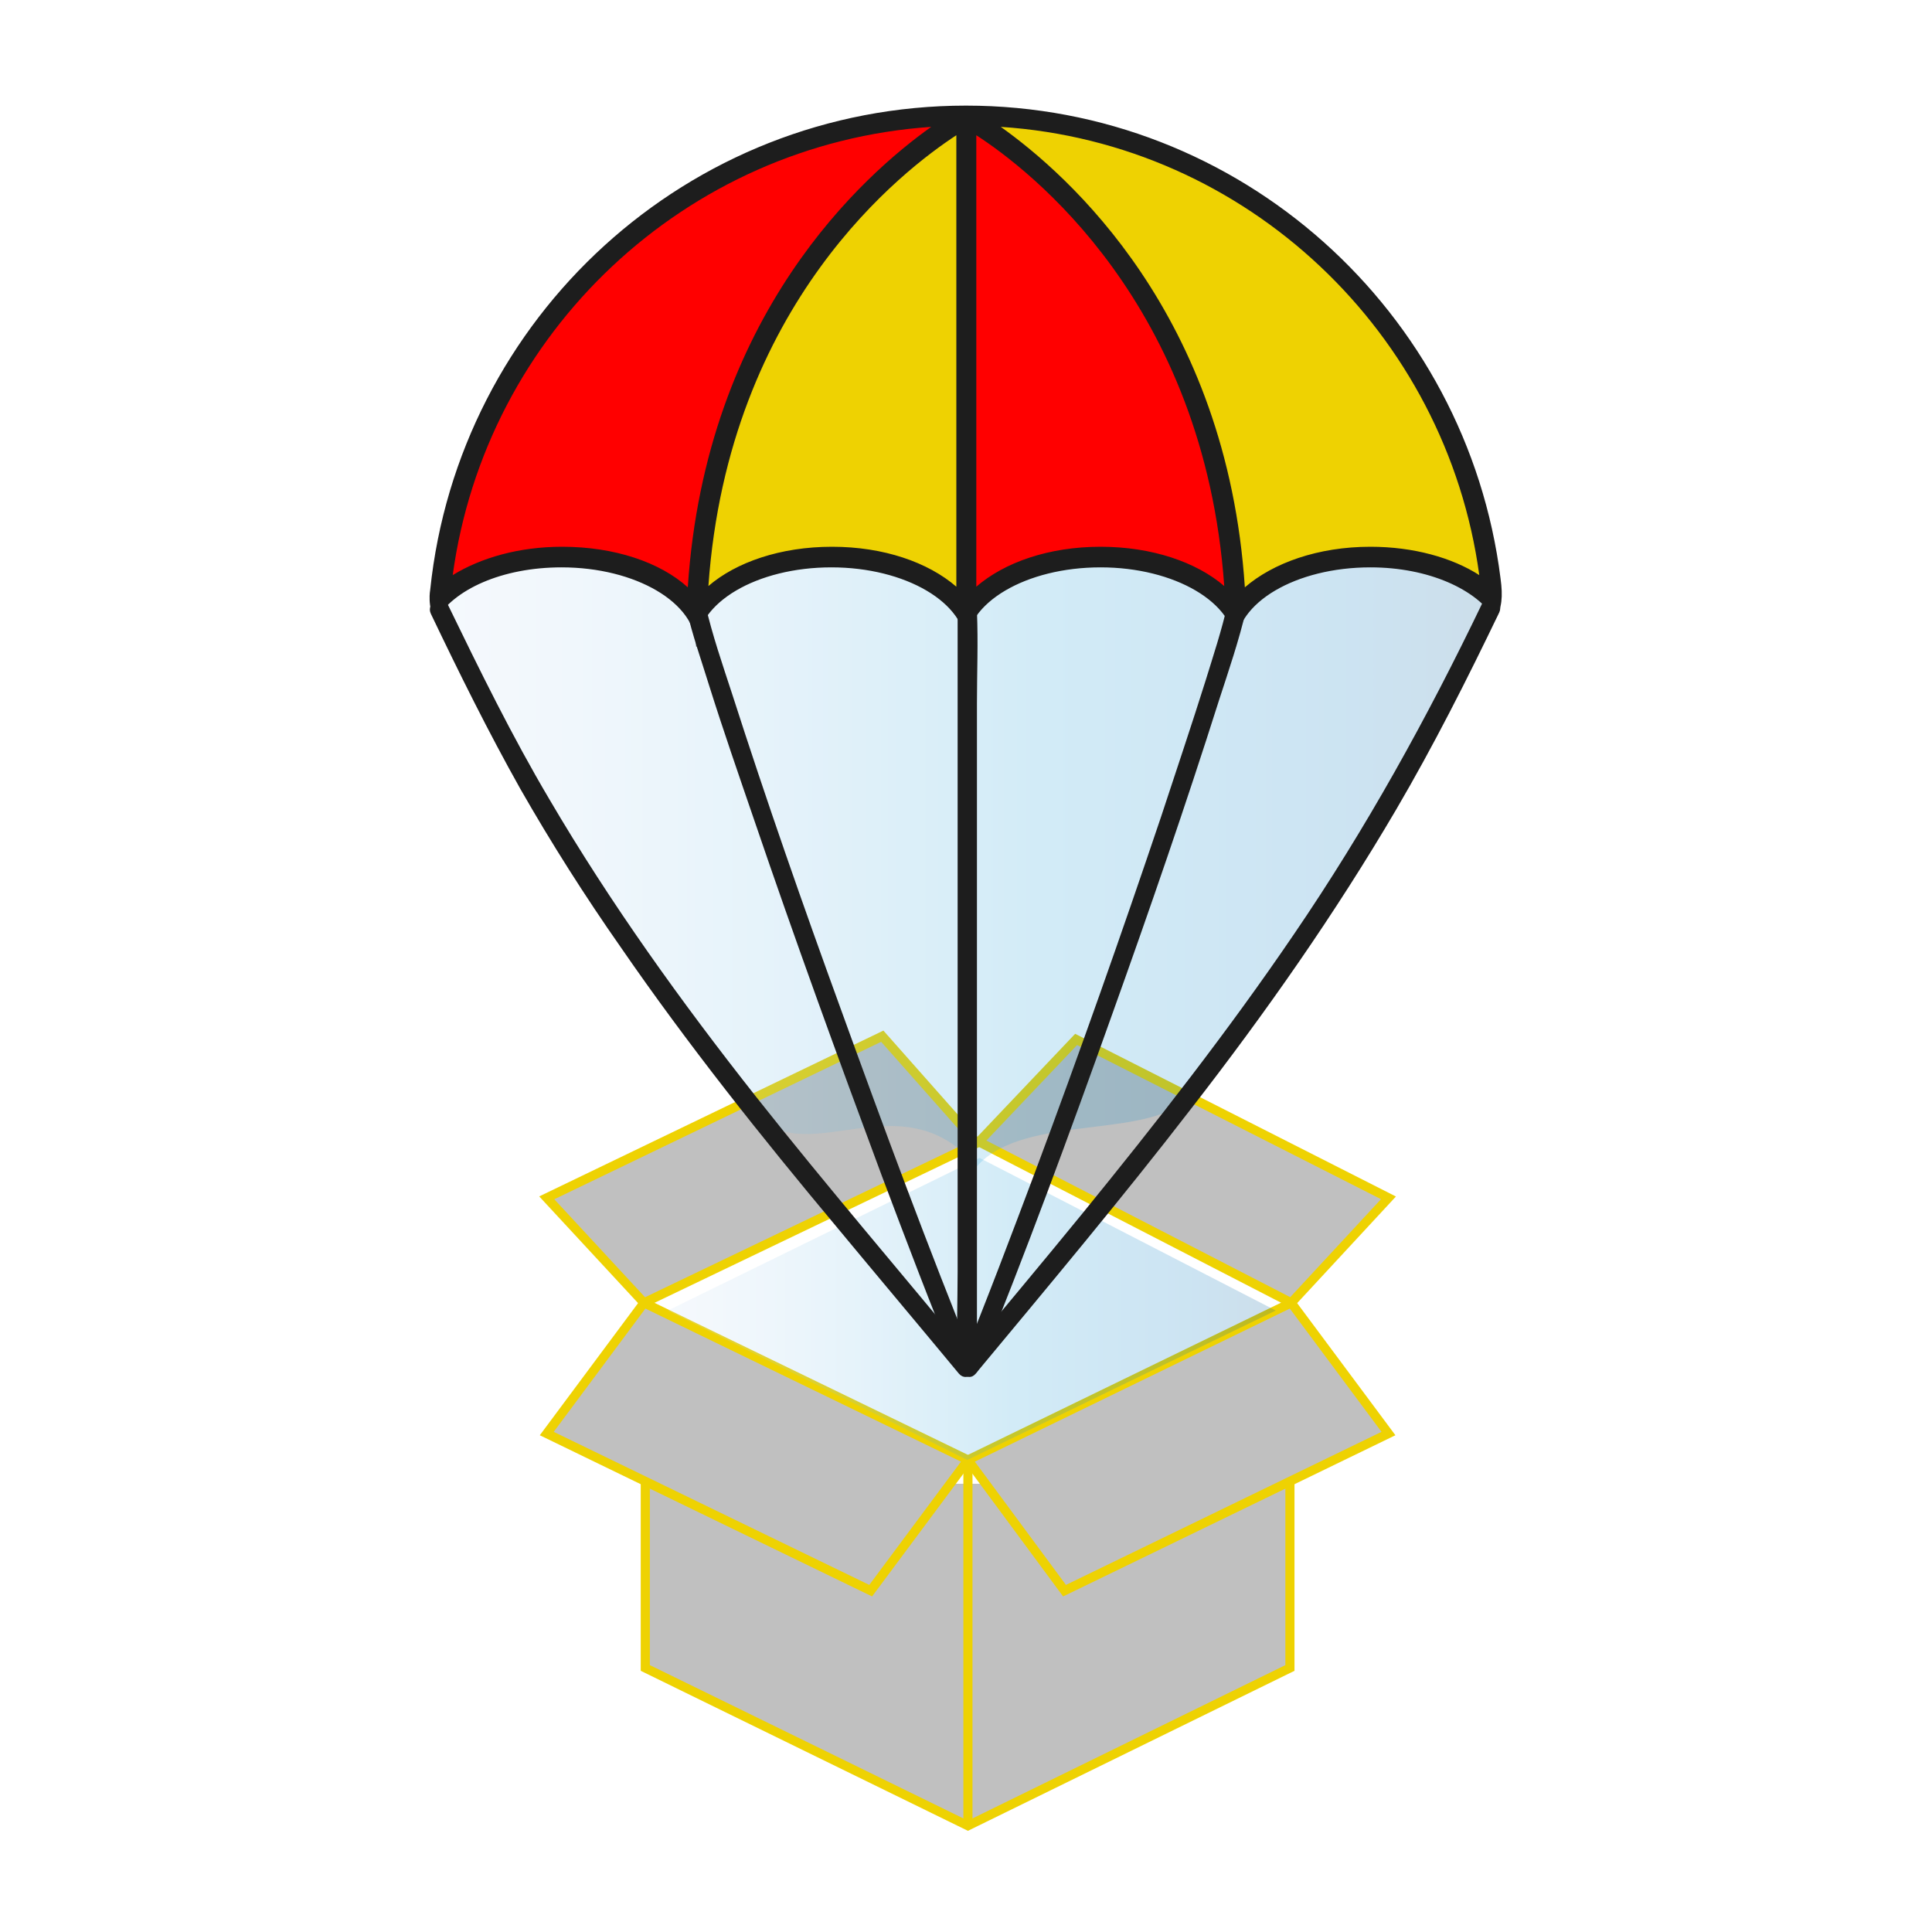 <?xml version="1.0" encoding="utf-8"?>
<!-- Generator: Adobe Illustrator 26.5.0, SVG Export Plug-In . SVG Version: 6.00 Build 0)  -->
<svg version="1.1" id="Layer_1" xmlns="http://www.w3.org/2000/svg" xmlns:xlink="http://www.w3.org/1999/xlink" x="0px" y="0px"
	 viewBox="0 0 300 300" style="enable-background:new 0 0 300 300;" xml:space="preserve">
<style type="text/css">
	.st0{fill:#F7C800;}
	.st1{fill:none;stroke:#000000;stroke-width:2.835;stroke-miterlimit:10;}
	.st2{enable-background:new    ;}
	.st3{fill:#C7B400;}
	.st4{clip-path:url(#SVGID_00000036247767392526396930000000152585565124767901_);enable-background:new    ;}
	.st5{fill:#786D00;}
	.st6{fill:#7E7200;}
	.st7{fill:#847700;}
	.st8{fill:#897C00;}
	.st9{fill:#8F8100;}
	.st10{fill:#948600;}
	.st11{fill:#9A8B00;}
	.st12{fill:#A09000;}
	.st13{fill:#A59500;}
	.st14{fill:#AB9A00;}
	.st15{fill:#B09F00;}
	.st16{fill:#B6A400;}
	.st17{fill:#BCA900;}
	.st18{fill:#F1D900;}
	.st19{clip-path:url(#SVGID_00000017503359975224703480000010940055688307228812_);enable-background:new    ;}
	.st20{fill:#EFD800;}
	.st21{fill:#807400;}
	.st22{clip-path:url(#SVGID_00000051358502582559811030000009716067346767907243_);enable-background:new    ;}
	.st23{clip-path:url(#SVGID_00000001653082661829742010000008260838610884711856_);enable-background:new    ;}
	.st24{fill:#C1AE00;}
	.st25{clip-path:url(#SVGID_00000005988510935845164670000000744224232919388570_);enable-background:new    ;}
	.st26{clip-path:url(#SVGID_00000034089623921711621930000011554043449377717651_);enable-background:new    ;}
	.st27{clip-path:url(#SVGID_00000096033284183322760330000003668829942711772314_);enable-background:new    ;}
	.st28{fill:#7D7100;}
	.st29{clip-path:url(#SVGID_00000036963446605924029910000002442021390871493275_);enable-background:new    ;}
	.st30{fill:#7E7100;}
	.st31{clip-path:url(#SVGID_00000170975360881862357630000018314924508197262209_);enable-background:new    ;}
	.st32{clip-path:url(#SVGID_00000105411801530596620570000016311144740768811935_);enable-background:new    ;}
	.st33{clip-path:url(#SVGID_00000119077578142133452880000009624570652465296522_);enable-background:new    ;}
	.st34{clip-path:url(#SVGID_00000015348411954743940900000006816007519886655146_);enable-background:new    ;}
	.st35{clip-path:url(#SVGID_00000115498528408221909530000003242508107327658920_);enable-background:new    ;}
	.st36{clip-path:url(#SVGID_00000170277269899156377200000011537159588989357237_);enable-background:new    ;}
	.st37{clip-path:url(#SVGID_00000121252984428336239780000017291607617852895669_);enable-background:new    ;}
	.st38{clip-path:url(#SVGID_00000080902989740881530820000015800248177886798517_);enable-background:new    ;}
	.st39{clip-path:url(#SVGID_00000059989826208552118920000005133229990297035136_);enable-background:new    ;}
	.st40{clip-path:url(#SVGID_00000106864904259745465480000008906926310755501448_);enable-background:new    ;}
	.st41{clip-path:url(#SVGID_00000051347442907555535490000012150722271440037026_);enable-background:new    ;}
	.st42{fill:#7D7000;}
	.st43{clip-path:url(#SVGID_00000088814614013361490280000007173324422803923628_);enable-background:new    ;}
	.st44{clip-path:url(#SVGID_00000085240864987330998830000006563616716625130912_);enable-background:new    ;}
	.st45{clip-path:url(#SVGID_00000132076290938104533770000013783041123017551794_);enable-background:new    ;}
	.st46{clip-path:url(#SVGID_00000104676861758372464510000016702902100218630051_);enable-background:new    ;}
	.st47{fill:#F4DC00;}
	.st48{clip-path:url(#SVGID_00000112624937352781009110000001678107544769470336_);enable-background:new    ;}
	.st49{fill:#CFBB00;}
	.st50{clip-path:url(#SVGID_00000088817592830375407690000005387558079307132554_);enable-background:new    ;}
	.st51{fill:#C0C0C0;stroke:#FFFFFF;stroke-width:1.417;stroke-miterlimit:10;}
	.st52{fill:none;stroke:#FFFFFF;stroke-width:1.417;stroke-miterlimit:10;}
	.st53{fill:none;stroke:#EF9218;stroke-width:2.439;stroke-miterlimit:10;}
	.st54{fill:#FF0000;}
	.st55{fill:#EED202;}
	.st56{fill:#FFFFFF;}
	.st57{fill:#1D1D1D;}
	.st58{fill:url(#SVGID_00000106826389830008856660000013374702823728784810_);}
	.st59{fill:none;stroke:#1D1D1D;stroke-width:5.669;stroke-miterlimit:10;}
	.st60{fill:#FF0000;stroke:#EED202;stroke-width:2.268;stroke-miterlimit:10;}
	.st61{fill:#EED202;stroke:#C0C0C0;stroke-width:2.268;stroke-miterlimit:10;}
	.st62{fill:#FF0000;stroke:#C0C0C0;stroke-width:5.669;stroke-miterlimit:10;}
	.st63{fill:#FFFFFF;stroke:#1D1D1D;stroke-width:6.106;stroke-miterlimit:10;}
	.st64{fill:#EED202;stroke:#1D1D1D;stroke-width:1.417;stroke-miterlimit:10;}
	.st65{fill:url(#SVGID_00000052822082462833997980000013942490852362797188_);}
	.st66{fill:#C0C0C0;}
	.st67{fill:url(#SVGID_00000072238877635799576500000011231778269101833910_);}
	.st68{fill:url(#SVGID_00000113349068227680495000000007523354677799605912_);}
	.st69{fill:#C0C0C0;stroke:#EED202;stroke-width:1.701;stroke-miterlimit:10;}
	.st70{fill:url(#SVGID_00000039135029062005043470000003647263570786275476_);}
	.st71{fill:url(#SVGID_00000148641779604053318690000014869714928962900638_);}
	.st72{fill:url(#SVGID_00000095296874482667682120000005488492417546634898_);}
	.st73{fill:url(#SVGID_00000095310800995295292150000003579580328421566346_);}
	.st74{fill:url(#SVGID_00000067932094822215349800000016540678053975723172_);}
	.st75{fill:url(#SVGID_00000181779327471892945280000014991253598785974921_);}
	.st76{fill:#C0C0C0;stroke:#EED202;stroke-width:1.417;stroke-miterlimit:10;}
	.st77{fill:none;stroke:#EED202;stroke-width:1.417;stroke-miterlimit:10;}
	.st78{opacity:0.2;fill:url(#SVGID_00000159464149072982180300000016511600756314367146_);}
	.st79{opacity:0.2;fill:url(#SVGID_00000057136573669417715790000009820817320460241582_);}
	.st80{fill:url(#SVGID_00000164476746132143961610000001404014981139365044_);}
	
		.st81{fill:url(#SVGID_00000063615722671861917250000011650345211694659478_);stroke:#C0C0C0;stroke-width:5.669;stroke-miterlimit:10;}
	.st82{fill:#EED202;stroke:#1D1D1D;stroke-width:6.106;stroke-miterlimit:10;}
	.st83{fill:url(#SVGID_00000127036263529526981260000003365638553103170182_);}
	.st84{fill:url(#SVGID_00000072961250814498281650000004029021874045458321_);}
	.st85{fill:url(#SVGID_00000157993116312620980810000007427608563120862142_);}
	.st86{fill:#1D1D1D;stroke:#EED202;stroke-width:1.701;stroke-miterlimit:10;}
	.st87{fill:url(#SVGID_00000102539589485521150330000006738809643633064867_);}
	.st88{fill:url(#SVGID_00000181788044712436939380000016696448756022120112_);}
	.st89{fill:url(#SVGID_00000032623130716327976510000008852417779450605239_);}
	.st90{fill:url(#SVGID_00000056387940330740119740000008854950038028872355_);}
	.st91{fill:url(#SVGID_00000031190687737438768970000017332867151470466239_);}
	.st92{fill:url(#SVGID_00000028297666819901564710000000750429169781141140_);}
</style>
<g>
	<g id="XMLID_2_">
		<polyline id="XMLID_10_" class="st76" points="100.2,230.4 100.2,259 150.3,283.5 200.3,259 200.3,230.4 		"/>
		<line id="XMLID_9_" class="st77" x1="150.3" y1="226.5" x2="150.3" y2="283.6"/>
		<polygon id="XMLID_8_" class="st76" points="215.6,222.6 165.3,247 150.3,226.7 200.5,202.3 		"/>
		<polygon id="XMLID_7_" class="st76" points="84.9,222.6 135.2,247 150.3,226.7 100,202.3 		"/>
		<polygon id="XMLID_6_" class="st76" points="167.1,161.4 215.6,186 200.5,202.3 152,177.3 		"/>
		<polygon id="XMLID_3_" class="st76" points="137,160.9 84.9,186 100,202.3 151.7,177.5 		"/>
	</g>
	<g>
		
			<linearGradient id="SVGID_00000048462524895205670970000005881733034702011549_" gradientUnits="userSpaceOnUse" x1="103.726" y1="203.234" x2="198.075" y2="203.234">
			<stop  offset="0" style="stop-color:#CCE0F4"/>
			<stop  offset="6.405089e-02" style="stop-color:#C3DCF2"/>
			<stop  offset="0.171" style="stop-color:#A9D2EE"/>
			<stop  offset="0.307" style="stop-color:#80C2E7"/>
			<stop  offset="0.465" style="stop-color:#47ACDE"/>
			<stop  offset="0.567" style="stop-color:#1E9CD7"/>
			<stop  offset="0.865" style="stop-color:#0075BE"/>
			<stop  offset="0.994" style="stop-color:#005B97"/>
		</linearGradient>
		<polygon style="opacity:0.2;fill:url(#SVGID_00000048462524895205670970000005881733034702011549_);" points="103.7,203.5 
			152.1,179.8 198.1,203.5 150.2,226.7 		"/>
		
			<linearGradient id="SVGID_00000064342803790234667700000017598431042176904894_" gradientUnits="userSpaceOnUse" x1="68.35" y1="133.655" x2="231.698" y2="133.655">
			<stop  offset="0" style="stop-color:#CCE0F4"/>
			<stop  offset="6.405089e-02" style="stop-color:#C3DCF2"/>
			<stop  offset="0.171" style="stop-color:#A9D2EE"/>
			<stop  offset="0.307" style="stop-color:#80C2E7"/>
			<stop  offset="0.465" style="stop-color:#47ACDE"/>
			<stop  offset="0.567" style="stop-color:#1E9CD7"/>
			<stop  offset="0.865" style="stop-color:#0075BE"/>
			<stop  offset="0.994" style="stop-color:#005B97"/>
		</linearGradient>
		<path style="opacity:0.2;fill:url(#SVGID_00000064342803790234667700000017598431042176904894_);" d="M68.3,92.6
			c0,0,12.3,35.1,48.2,79.6c8.4,10.5,23.1-5.2,35.2,8.9c7.5-8.5,27.7-3.8,33.4-11.3c41.7-54.5,46.6-75.4,46.6-75.4s-9.4-16.6-39.6-1
			c-2.9-1-19.2-15.1-41.6-0.2c-0.2,0-19.9-15.4-42,0.2C108.9,93.4,86.2,77.9,68.3,92.6z"/>
		<path class="st54" d="M146.5,18.8C135.6,26.5,109.9,49,107,93c-4.5-4-11.8-6.6-20.3-6.6c-6.9,0-13.2,1.7-17.7,4.6
			C74.4,52,106.7,21.5,146.5,18.8z"/>
		<path class="st55" d="M231.1,90.5c-4.5-2.8-10.7-4.5-17.6-4.5c-8.4,0-15.7,2.5-20.2,6.5c-2.9-43.7-28.5-66.1-39.3-73.7
			C193.6,21.4,225.7,51.8,231.1,90.5z"/>
		<path class="st54" d="M191,92.2c-4.5-3.8-11.7-6.3-20-6.3c-8.3,0-15.5,2.5-20.1,6.4V19.7C159.4,25.2,187.8,46.7,191,92.2z"/>
		<path class="st55" d="M149.3,19.7v72.5c-4.5-3.9-11.8-6.4-20.1-6.4c-8.3,0-15.5,2.4-20,6.3C112.5,46.7,140.8,25.2,149.3,19.7z"/>
		<g>
			<g>
				<path class="st57" d="M151.1,211.2c-11.2-13.6-22.7-27-33.7-40.9c-11.6-14.7-22.6-30-32.1-46.2c-5.8-9.8-10.8-20-15.8-30.3
					c-0.8-1.7-3.4-0.2-2.6,1.5c4.4,9.2,8.9,18.3,13.9,27.2c4.8,8.4,10,16.6,15.6,24.6c10.4,15.1,21.8,29.4,33.5,43.4
					c6.3,7.6,12.7,15.2,19,22.8C150.2,214.8,152.3,212.7,151.1,211.2L151.1,211.2z"/>
			</g>
		</g>
		<g>
			<g>
				<path class="st57" d="M151.5,213.3c11.3-13.6,22.7-27.2,33.5-41.2c11.5-14.8,22.3-30.2,31.8-46.4c5.8-9.9,11-20.2,16-30.6
					c0.8-1.7-1.7-3.2-2.6-1.5c-8.6,17.9-18.1,35.1-29.3,51.5c-10.2,15-21.4,29.3-32.8,43.3c-6.2,7.6-12.5,15.1-18.8,22.7
					C148.2,212.7,150.3,214.8,151.5,213.3L151.5,213.3z"/>
			</g>
		</g>
		<g>
			<g>
				<path class="st57" d="M151.5,211.9c-7.4-18.2-14.2-36.6-20.9-55.1c-5.9-16.2-11.6-32.5-16.9-49c-1.5-4.6-3.1-9.2-4.2-14
					c-0.4-1.9-3.3-1.1-2.9,0.8c0.9,4,2.3,7.9,3.5,11.8c2.2,7,4.6,13.9,7,20.9c6.3,18.5,13,36.9,19.8,55.2
					c3.8,10.1,7.6,20.1,11.7,30.1C149.3,214.4,152.2,213.7,151.5,211.9L151.5,211.9z"/>
			</g>
		</g>
		<g>
			<g>
				<path class="st57" d="M151.9,212.7c7.4-18.2,14.2-36.7,20.8-55.2c5.8-16.2,11.4-32.4,16.6-48.8c1.5-4.6,3.1-9.3,4.2-14
					c0.4-1.9-2.5-2.7-2.9-0.8c-0.9,4-2.2,7.9-3.4,11.8c-2.2,7-4.6,14.1-6.9,21.1c-6.2,18.4-12.7,36.8-19.5,55
					c-3.8,10.1-7.6,20.2-11.7,30.2C148.3,213.7,151.2,214.4,151.9,212.7L151.9,212.7z"/>
			</g>
		</g>
		<g>
			<g>
				<path class="st57" d="M151.7,211.9c0-3.9,0-7.8,0-11.7c0-9.3,0-18.6,0-27.9c0-11.3,0-22.6,0-33.9c0-9.7,0-19.5,0-29.2
					c0-4.7,0.2-9.5,0-14.2c0-0.1,0-0.1,0-0.2c0-1.9-3-1.9-3,0c0,3.9,0,7.8,0,11.7c0,9.3,0,18.6,0,27.9c0,11.3,0,22.6,0,33.9
					c0,9.7,0,19.5,0,29.2c0,4.7-0.2,9.5,0,14.2c0,0.1,0,0.1,0,0.2C148.8,213.8,151.7,213.8,151.7,211.9L151.7,211.9z"/>
			</g>
		</g>
		<path class="st57" d="M233,89.8c-5.2-41.4-40.4-73.4-83-73.4c-43.2,0-78.8,32.9-83.2,75.2c0,0-0.5,2.6,0.8,4.8
			c2.8-4.9,10.4-8.3,19.6-8.3c11.5,0,20.9,5.5,20.9,12.3h0.1c0-6.8,9.3-12.3,20.9-12.3c11.5,0,20.9,5.5,20.9,12.3
			c0-6.8,9.3-12.3,20.9-12.3c11.5,0,20.9,5.5,20.9,12.3h0.1c0-6.8,9.3-12.3,20.9-12.3c9,0,16.5,3.4,19.4,8.1
			C233.2,94.4,233.4,92.7,233,89.8z M106.8,91.2c-4.3-3.9-11.4-6.3-19.5-6.3c-6.7,0-12.6,1.7-17,4.4c5.1-37.6,36.1-67,74.3-69.6
			C134.2,27.1,109.6,48.8,106.8,91.2z M148.5,91.1c-4.4-3.8-11.3-6.2-19.3-6.2c-8,0-14.9,2.4-19.2,6.1c3.1-44,30.4-64.7,38.5-70
			V91.1z M170.9,84.9c-8,0-14.9,2.4-19.3,6.2V21c8.2,5.3,35.4,26.1,38.5,70C185.8,87.3,178.9,84.9,170.9,84.9z M212.8,84.9
			c-8.1,0-15.1,2.5-19.5,6.3c-2.8-42.4-27.5-64.1-37.9-71.5c38.2,2.5,69.2,32,74.3,69.6C225.5,86.6,219.5,84.9,212.8,84.9z"/>
	</g>
</g>
</svg>
